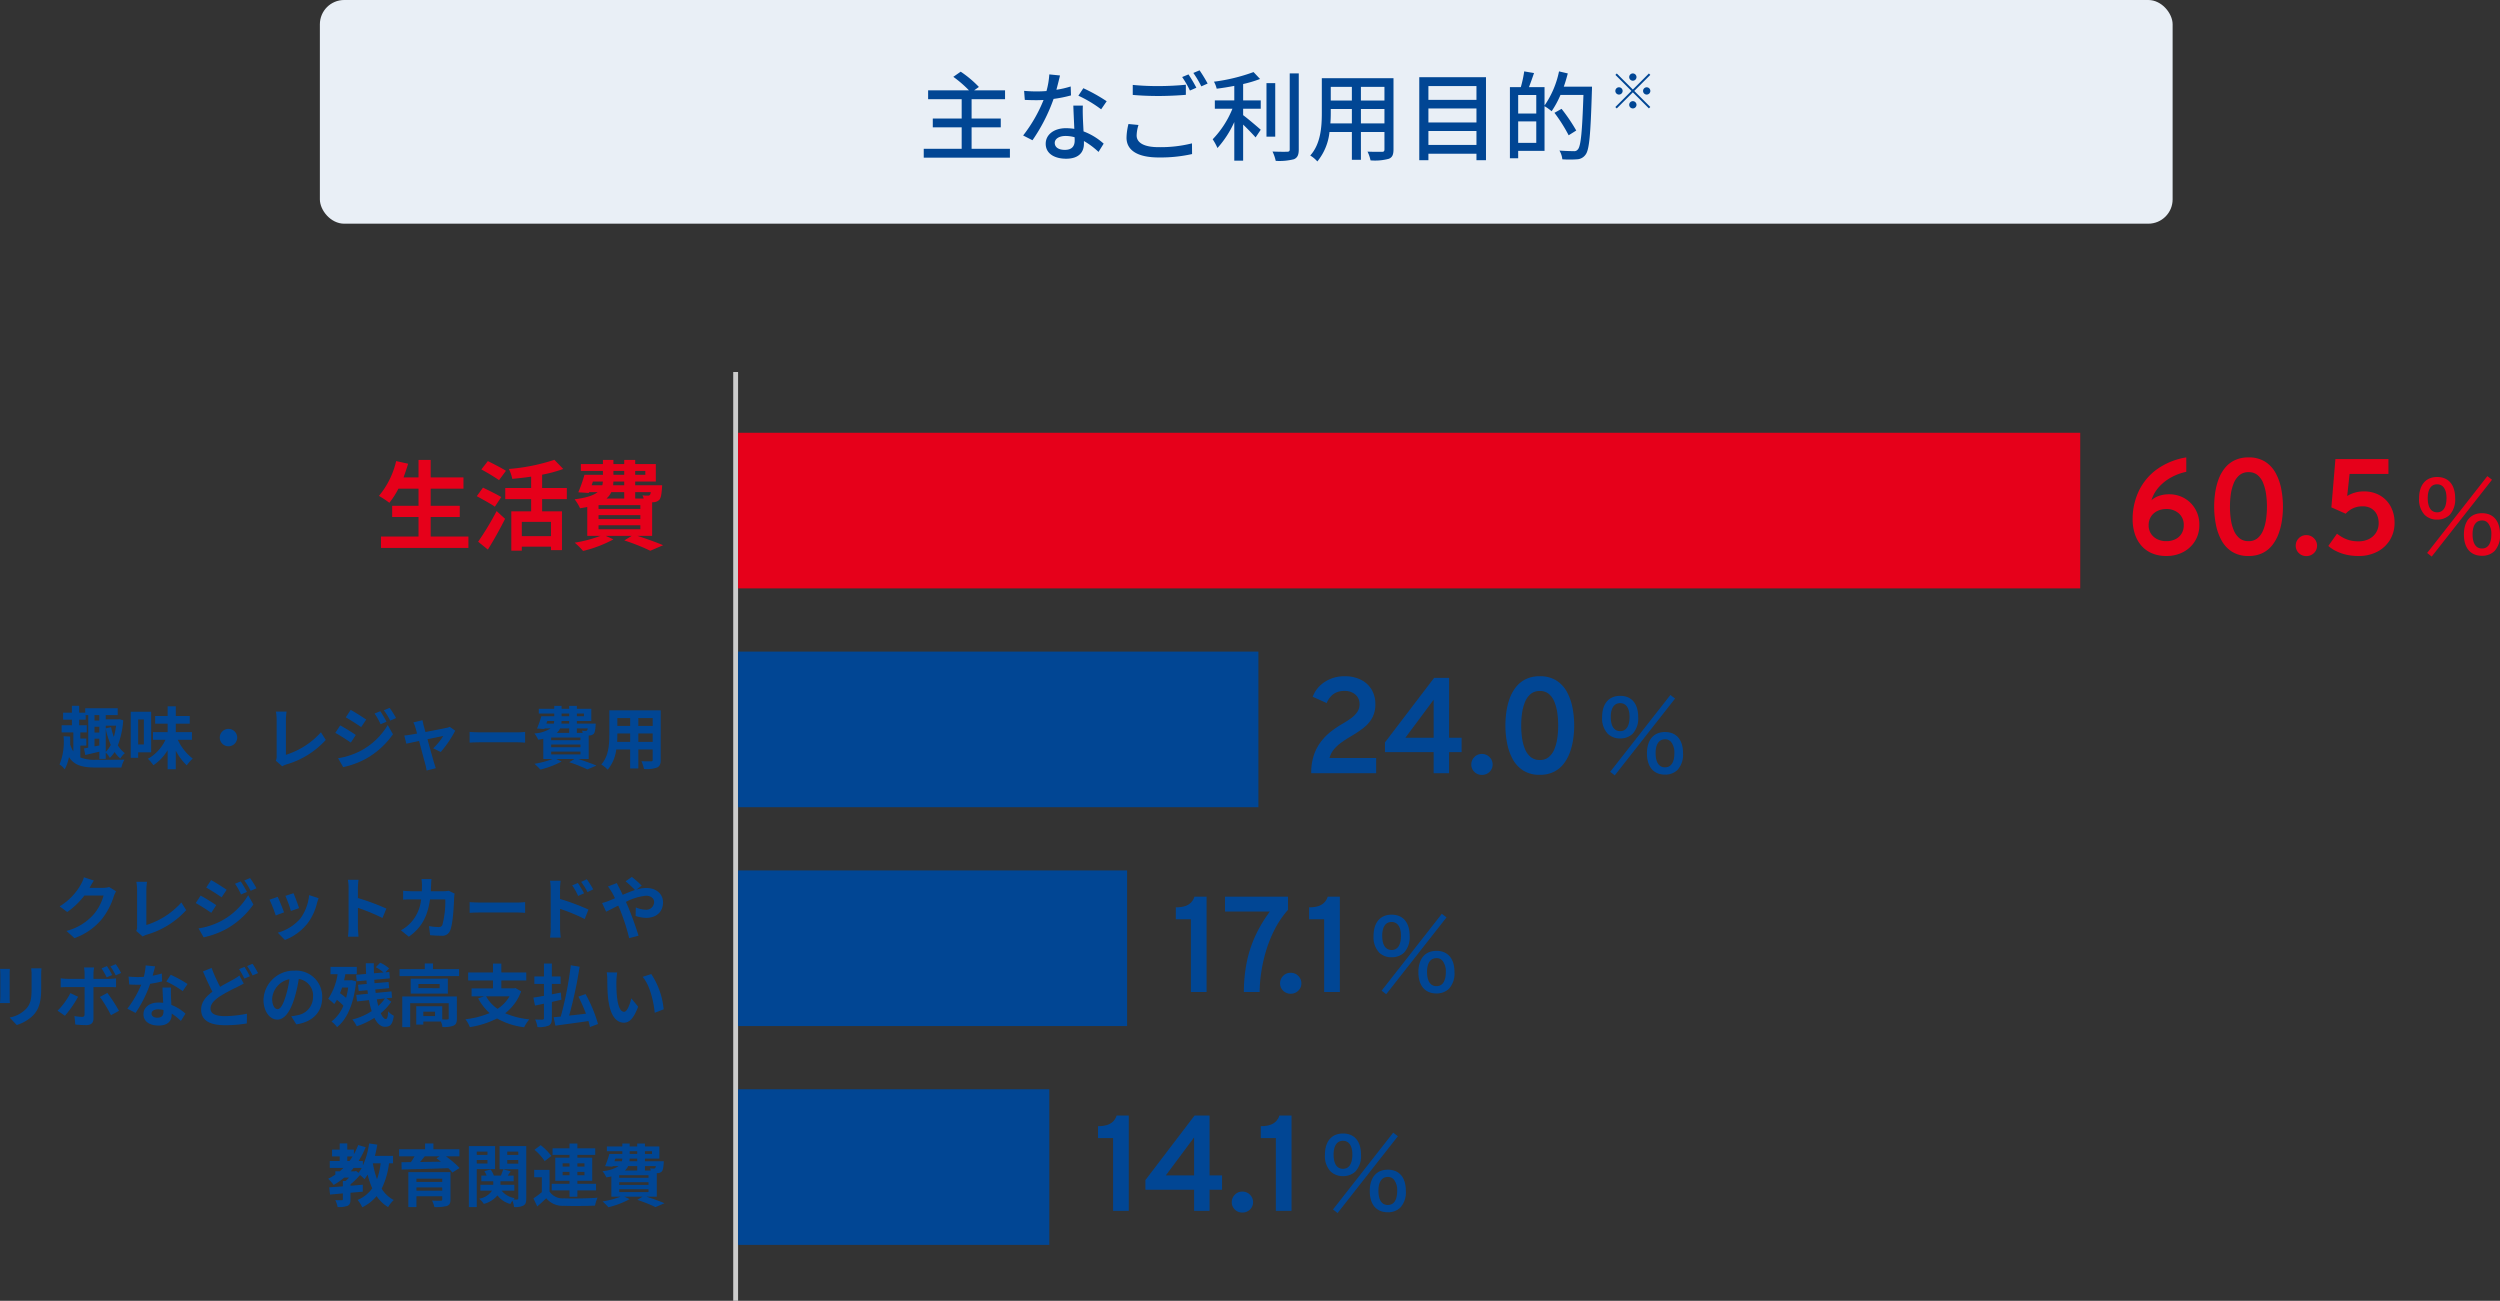 <svg xmlns="http://www.w3.org/2000/svg" width="514.099" height="267.5" viewBox="0 0 514.099 267.5">
  <rect x="0" y="0" width="514.099" height="267.5" fill="#333333" stroke="none"/>
  <g id="グループ_3470" data-name="グループ 3470" transform="translate(-994.222 -4990.5)">
    <g id="グループ_1614" data-name="グループ 1614" transform="translate(592 -23)">
      <rect id="長方形_513" data-name="長方形 513" width="381" height="46" rx="5" transform="translate(468 5013.5)" fill="#e9eff6"/>
      <path id="パス_2861" data-name="パス 2861" d="M-58.98-.9V-5.32h6v-1.8h-6V-11.1h6.88v-1.82h-6.36l.98-.7a22.283,22.283,0,0,0-3.74-3.14l-1.52,1.06a23.353,23.353,0,0,1,3.22,2.78h-8.4v1.82h6.9v3.98h-5.94v1.8h5.94V-.9h-7.8V.92H-51.1V-.9ZM-40.8-15.98-43-16.2a16.322,16.322,0,0,1-.58,3.42c-.7.06-1.4.08-2.06.08-.8,0-1.76-.04-2.54-.12l.14,1.86c.8.04,1.64.06,2.4.06.48,0,.96-.02,1.46-.04a30.035,30.035,0,0,1-4.2,7.3l1.92.98a35.783,35.783,0,0,0,4.34-8.5,26.846,26.846,0,0,0,3.58-.72l-.06-1.84a19.123,19.123,0,0,1-2.94.68C-41.24-14.16-40.96-15.28-40.8-15.98ZM-41.88-2.12c0-.82.9-1.42,2.22-1.42a6.963,6.963,0,0,1,1.86.26c.02.26.02.5.02.68,0,1.08-.5,1.92-2.02,1.92C-41.16-.68-41.88-1.26-41.88-2.12Zm5.78-7.66h-1.96c.04,1.32.14,3.2.2,4.78a11.466,11.466,0,0,0-1.7-.14c-2.48,0-4.18,1.32-4.18,3.2,0,2.08,1.88,3.08,4.2,3.08,2.64,0,3.66-1.38,3.66-3.08V-2.5a15.609,15.609,0,0,1,3,2.24l1.06-1.7a13.033,13.033,0,0,0-4.14-2.52c-.06-1.14-.12-2.3-.14-2.96C-36.12-8.24-36.14-8.94-36.1-9.78Zm3.76.76,1.14-1.66A35.4,35.4,0,0,0-36-13.36l-1.02,1.54A25.431,25.431,0,0,1-32.34-9.02Zm6.5-5.02v2.06c1.6.14,3.32.22,5.36.22,1.88,0,4.18-.12,5.56-.24v-2.08c-1.48.16-3.62.28-5.56.28A51.085,51.085,0,0,1-25.84-14.04Zm1.18,8.24L-26.72-6a12.251,12.251,0,0,0-.4,2.82C-27.12-.56-24.8.88-20.5.88a29.719,29.719,0,0,0,6.86-.7l-.02-2.2a26.543,26.543,0,0,1-6.9.78c-3.08,0-4.48-.98-4.48-2.4A7.678,7.678,0,0,1-24.66-5.8Zm10.28-10.4-1.3.54a20.371,20.371,0,0,1,1.6,2.78l1.32-.58A28.983,28.983,0,0,0-14.38-16.2Zm2.28-.84-1.28.54a20.92,20.92,0,0,1,1.64,2.76l1.3-.58A31.035,31.035,0,0,0-12.1-17.04Zm8.96,2.82A24.959,24.959,0,0,0,.34-15.26L-1-16.68A37.316,37.316,0,0,1-9.14-14.7a5.516,5.516,0,0,1,.56,1.44c1.16-.14,2.4-.34,3.62-.58v2.98h-4v1.72h3.62A19.687,19.687,0,0,1-9.4-2.86a12.038,12.038,0,0,1,.98,1.8A20.7,20.7,0,0,0-4.96-6.4V1.54h1.82V-5.88c.94.9,2,2,2.56,2.64L.48-4.82c-.54-.48-2.64-2.28-3.62-3V-9.14H.48v-1.72H-3.14Zm6.6-.18H1.66v11h1.8Zm2.98-2V-.78c0,.36-.14.48-.52.48-.4.02-1.66.02-3.02-.04a8.416,8.416,0,0,1,.66,1.92,12.159,12.159,0,0,0,3.76-.34c.7-.32.98-.86.98-2.02V-16.4ZM21.08-6.12V-9.08h4.84v2.96Zm-6.28,0c.06-.74.08-1.48.08-2.16v-.8h4.34v2.96Zm4.42-7.52v2.82H14.88v-2.82Zm6.7,2.82H21.08v-2.82h4.84Zm1.86-4.6H13.04V-8.3c0,2.82-.2,6.36-2.38,8.78A6.156,6.156,0,0,1,12.12,1.7a11.472,11.472,0,0,0,2.5-6.06h4.6V1.36h1.86V-4.36h4.84V-.78c0,.38-.14.5-.5.5-.38,0-1.7.02-2.98-.04a7.685,7.685,0,0,1,.62,1.8,10.948,10.948,0,0,0,3.74-.32c.72-.28.98-.84.98-1.92ZM34.96-1.7V-4.56h9.88V-1.7Zm9.88-7.5v2.88H34.96V-9.2Zm0-4.6v2.84H34.96V-13.8ZM33.08-15.62V1.44h1.88V.12h9.88V1.44H46.8V-15.62ZM53.42-2.12V-6.54h3.72v4.42Zm3.72-9.84v3.8H53.42v-3.8Zm5.66-1.72c.32-.88.58-1.8.82-2.72l-1.8-.42A19.1,19.1,0,0,1,58.84-9.8v-3.78h-3.2c.32-.84.7-1.9,1.04-2.9l-2.02-.34a23.447,23.447,0,0,1-.7,3.24H51.72V1.04h1.7V-.48h5.42V-9.66A9.812,9.812,0,0,1,60.3-8.62a20.115,20.115,0,0,0,1.82-3.36h4.72c-.26,7.54-.52,10.56-1.16,11.22a.9.9,0,0,1-.84.34c-.5,0-1.66-.02-2.94-.12a4.356,4.356,0,0,1,.6,1.8,21.483,21.483,0,0,0,3.02,0A2.231,2.231,0,0,0,67.26.32c.8-1,1.04-4.1,1.32-13.12.02-.24.02-.88.02-.88Zm2.56,9.02a35.908,35.908,0,0,0-3.02-4.46l-1.46.82A32.565,32.565,0,0,1,63.8-3.68Z" transform="translate(661 5045)" fill="#014694"/>
      <path id="パス_2862" data-name="パス 2862" d="M0-5.9a.755.755,0,0,0,.75-.75A.755.755,0,0,0,0-7.4a.755.755,0,0,0-.75.75A.755.755,0,0,0,0-5.9ZM0-4.09l-3.3-3.3-.29.29,3.3,3.3L-3.6-.49l.29.29L0-3.51,3.3-.21,3.59-.5.29-3.8l3.3-3.3L3.3-7.39Zm-2.1.29a.755.755,0,0,0-.75-.75.755.755,0,0,0-.75.75.755.755,0,0,0,.75.75A.755.755,0,0,0-2.1-3.8Zm4.2,0a.755.755,0,0,0,.75.75A.755.755,0,0,0,3.6-3.8a.755.755,0,0,0-.75-.75A.755.755,0,0,0,2.1-3.8ZM0-1.7a.755.755,0,0,0-.75.75A.755.755,0,0,0,0-.2.755.755,0,0,0,.75-.95.755.755,0,0,0,0-1.7Z" transform="translate(738 5036)" fill="#014694"/>
    </g>
    <g id="グループ_1624" data-name="グループ 1624" transform="translate(27 -0.004)">
      <path id="線_159" data-name="線 159" d="M.5,191h-1V0h1Z" transform="translate(1118.5 5067.004)" fill="#ccc"/>
      <path id="パス_2863" data-name="パス 2863" d="M-48.72-1.16V-5.18h5.98v-2.3h-5.98V-11h6.74v-2.32h-6.74v-3.6h-2.5v3.6H-54.3c.34-.92.66-1.86.94-2.82l-2.46-.54a17.207,17.207,0,0,1-3.54,7.16A18.913,18.913,0,0,1-57.22-8.1,16.484,16.484,0,0,0-55.36-11h4.14v3.52h-5.42v2.3h5.42v4.02h-7.72V1.18h17.98V-1.16Zm15.48-13.52c-.86-.56-2.6-1.44-3.72-2l-1.34,1.72a41.389,41.389,0,0,1,3.64,2.2Zm-.96,5.4c-.88-.54-2.66-1.4-3.76-1.94l-1.28,1.76c1.18.64,2.9,1.58,3.72,2.16Zm-2.76,10.8c1.22-1.94,2.48-4.22,3.54-6.32l-1.74-1.6a59.111,59.111,0,0,1-3.8,6.3Zm12.98-2.76h-6V-4.18h6Zm3.26-7.62v-2.28H-25.8v-2.74a27.29,27.29,0,0,0,4.34-1.18l-1.82-1.88a39.541,39.541,0,0,1-9.36,1.88,8.5,8.5,0,0,1,.7,2.04c1.24-.12,2.58-.26,3.88-.46v2.34h-5.32v2.28h5.32v2.52h-4.08V1.74h2.16V.92h6v.72h2.26V-6.34H-25.8V-8.86Zm6.52,5.38h8.6v.82h-8.6Zm5.28-6.82v1.32h-3.64a4.055,4.055,0,0,0,.98-1.32Zm-6.44-2.18h2.04a2.452,2.452,0,0,1-.12.78h-2.18Zm4.22-2.18h2.22v.8h-2.22Zm6.56,0v.8H-6.66v-.8ZM-8.92-11.7H-11.2l.06-.78h2.22Zm5.46,1.4a1.219,1.219,0,0,1-.18.58.459.459,0,0,1-.42.14,5.9,5.9,0,0,1-1.1-.06,4.179,4.179,0,0,1,.24.66H-6.66V-10.3ZM-5.6-6.84h-8.6v-.78h8.6Zm0,2.08h-8.6v-.8h8.6ZM-3.18-1.3V-8.2c.12,0,.22-.02.3-.02A1.782,1.782,0,0,0-1.72-8.7c.34-.36.46-1.08.56-2.38.02-.22.04-.62.04-.62H-6.66v-.78h4.24v-3.58H-6.66v-.86H-8.92v.86h-2.22v-.86H-13.3v.86h-4.54v1.4h4.54v.8h-3.8a30.223,30.223,0,0,1-1.26,3.6l2.16.14.06-.18h1.76c-.82.66-2.26,1.16-4.74,1.48A9.244,9.244,0,0,1-18-6.98c.54-.08,1.02-.16,1.48-.26V-1.3h2.72A27.153,27.153,0,0,1-19.1.1a15.368,15.368,0,0,1,1.72,1.7A25.561,25.561,0,0,0-11.14-.58l-1.58-.72h5.34L-8.9-.36A42.2,42.2,0,0,1-3.56,1.76L-.92.62C-2.18.08-4.28-.68-6.2-1.3Z" transform="translate(1104.506 5102)" fill="#e6001a"/>
      <path id="パス_2864" data-name="パス 2864" d="M-116.858-8.82h-.994V-9.954h.994Zm3.444,1.05a15.165,15.165,0,0,1-.462,2.324,13.869,13.869,0,0,1-.574-2.016l-1.092.252v-.56Zm-2.128.63a17.158,17.158,0,0,0,1.036,3.332,5.6,5.6,0,0,1-1.036,1.428Zm-2.31,3.64V-5.1h.994v1.4Zm.994-2.856h-.994v-1.2h.994Zm-3.906,2.688h1.232V-5.124h-1.232v-1.26h1.316v-1.47H-121V-9h1.33v-.952h.532v6.706c-.322.056-.616.112-.882.154l.28,1.358c.868-.21,1.862-.448,2.884-.686v1.47h1.316V-2.226a4.323,4.323,0,0,1,.84,1.078,6.112,6.112,0,0,0,.98-1.2,6.4,6.4,0,0,0,1.176,1.33,4.47,4.47,0,0,1,.938-1.106,5.511,5.511,0,0,1-1.442-1.6,18.1,18.1,0,0,0,1.106-5.152l-.826-.238-.252.042h-2.52v-.882h2.464v-1.4h-6.678v.91H-121v-1.414h-1.5v1.414h-1.806V-9h1.806v1.148h-2.114v1.47h2.408v3.92a5.894,5.894,0,0,1-.644-1.456c.014-.546,0-1.092-.014-1.61l-1.358-.07a12.263,12.263,0,0,1-.826,5.824,3.222,3.222,0,0,1,1.064.98,8.554,8.554,0,0,0,.882-2.52C-121.954.476-120.2.84-117.488.84h5.166a5.379,5.379,0,0,1,.63-1.624c-1.2.042-4.774.028-5.782.028a8.014,8.014,0,0,1-3.29-.476ZM-107.7-9.044v5.138h-1.176V-9.044Zm1.5,6.762V-10.64h-4.2v9.478h1.526v-1.12Zm8.386-2.576V-6.44h-3.318V-8.176h2.87V-9.758h-2.87v-1.988h-1.68v1.988h-2.562v1.582h2.562V-6.44h-3.01v1.582h2.562a8.744,8.744,0,0,1-3.612,3.906A7.73,7.73,0,0,1-105.742.364a9.577,9.577,0,0,0,2.926-3.094V1.19h1.68V-2.632A11.587,11.587,0,0,0-98.882.392,7.85,7.85,0,0,1-97.65-.994a10.4,10.4,0,0,1-3.066-3.864ZM-90.3-7.112A1.8,1.8,0,0,0-92.092-5.32,1.8,1.8,0,0,0-90.3-3.528,1.8,1.8,0,0,0-88.508-5.32,1.8,1.8,0,0,0-90.3-7.112ZM-80.57-.56-79.24.588A3.614,3.614,0,0,1-78.414.21a17.544,17.544,0,0,0,8.12-5.04l-.994-1.582a16.042,16.042,0,0,1-7.2,4.634v-7.28a10.24,10.24,0,0,1,.14-1.6h-2.2a8.945,8.945,0,0,1,.154,1.6V-1.47A1.828,1.828,0,0,1-80.57-.56Zm21.49-10.192-1.176.49a12.646,12.646,0,0,1,1.232,2.2l1.218-.518A23.807,23.807,0,0,0-59.08-10.752Zm1.918-.672-1.19.49a13.452,13.452,0,0,1,1.316,2.128l1.19-.532A18,18,0,0,0-57.162-11.424Zm-8.008.406-1.008,1.54c.924.518,2.38,1.456,3.164,2l1.036-1.54C-62.706-9.534-64.246-10.514-65.17-11.018Zm-2.59,9.94L-66.71.756A17.607,17.607,0,0,0-62.034-.966a16.888,16.888,0,0,0,5.558-5.04l-1.078-1.9A14.173,14.173,0,0,1-63-2.66,15.013,15.013,0,0,1-67.76-1.078Zm.434-6.748-1.008,1.54c.938.5,2.394,1.442,3.192,2l1.022-1.568C-64.834-6.356-66.374-7.322-67.326-7.826ZM-50.4-8.89l-1.876.448a4.9,4.9,0,0,1,.392.994c.1.308.224.756.364,1.3-.644.126-1.148.21-1.344.238-.462.084-.84.126-1.288.168l.434,1.68c.42-.1,1.442-.308,2.618-.56.5,1.9,1.078,4.088,1.288,4.844a8.024,8.024,0,0,1,.252,1.232l1.9-.476c-.112-.28-.294-.91-.378-1.148-.21-.728-.812-2.884-1.344-4.816,1.512-.308,2.912-.6,3.248-.658A12.428,12.428,0,0,1-48.2-3.122l1.54.77A22.036,22.036,0,0,0-43.68-6.734l-1.12-.8a2.669,2.669,0,0,1-.714.224c-.546.126-2.506.5-4.284.84-.154-.546-.28-1.022-.378-1.358C-50.26-8.19-50.344-8.568-50.4-8.89Zm9.688,2.408v2.2c.518-.042,1.456-.07,2.254-.07h7.518c.588,0,1.3.056,1.638.07v-2.2c-.364.028-.98.084-1.638.084h-7.518C-39.186-6.4-40.208-6.44-40.712-6.482ZM-23.94-2.436h6.02v.574h-6.02Zm3.7-4.774v.924h-2.548a2.838,2.838,0,0,0,.686-.924Zm-4.508-1.526h1.428a1.717,1.717,0,0,1-.084.546h-1.526Zm2.954-1.526h1.554v.56H-21.8Zm4.592,0v.56h-1.456v-.56ZM-20.244-8.19h-1.6l.042-.546h1.554Zm3.822.98a.854.854,0,0,1-.126.406.321.321,0,0,1-.294.1,4.131,4.131,0,0,1-.77-.042,2.925,2.925,0,0,1,.168.462h-1.218V-7.21Zm-1.5,2.422h-6.02v-.546h6.02Zm0,1.456h-6.02v-.56h6.02ZM-16.226-.91V-5.74c.084,0,.154-.014.21-.014A1.247,1.247,0,0,0-15.2-6.09c.238-.252.322-.756.392-1.666.014-.154.028-.434.028-.434h-3.878v-.546h2.968v-2.506h-2.968v-.6h-1.582v.6H-21.8v-.6H-23.31v.6h-3.178v.98h3.178v.56h-2.66a21.157,21.157,0,0,1-.882,2.52l1.512.1.042-.126h1.232a6.789,6.789,0,0,1-3.318,1.036A6.471,6.471,0,0,1-26.6-4.886c.378-.056.714-.112,1.036-.182V-.91h1.9a19.007,19.007,0,0,1-3.71.98,10.757,10.757,0,0,1,1.2,1.19A17.892,17.892,0,0,0-21.8-.406L-22.9-.91h3.738l-1.064.658a29.537,29.537,0,0,1,3.738,1.484l1.848-.8C-15.526.056-17-.476-18.34-.91ZM-6.02-4.438V-6.16h2.954v1.722Zm-4.354,0c.028-.518.042-1.022.042-1.47V-6.16H-7.7v1.722Zm2.674-4.9v1.624h-2.632V-9.338Zm4.634,1.624H-6.02V-9.338h2.954Zm1.652-3.206h-10.57v5c0,1.96-.126,4.452-1.652,6.132A6.15,6.15,0,0,1-12.32,1.288,8.017,8.017,0,0,0-10.556-2.87H-7.7V1.036h1.68V-2.87h2.954v2.1c0,.252-.1.336-.364.336S-4.606-.42-5.39-.462a6.294,6.294,0,0,1,.532,1.6A6.5,6.5,0,0,0-2.17.84c.56-.252.756-.7.756-1.6Z" transform="translate(1104.506 5147.5)" fill="#014694"/>
      <path id="パス_2866" data-name="パス 2866" d="M-59.01-7.77a14.927,14.927,0,0,1-.742,3.262,17.653,17.653,0,0,1-.854-3.262Zm-5.348,1.652h-.812c.21-.224.406-.462.6-.7H-62.9a7,7,0,0,1-.672,1.008l-.49-.392ZM-65.87-9.184h1.092c-.2.322-.406.63-.63.938h-.462Zm9.408,1.414V-9.31h-3.724c.2-.742.35-1.512.49-2.3l-1.68-.252a16.891,16.891,0,0,1-1.288,4.564v-.952h-.882a16.954,16.954,0,0,0,1.456-2.842l-1.54-.434a13.734,13.734,0,0,1-.882,1.89v-.952H-65.87v-1.274h-1.554v1.274h-1.582v1.4h1.582v.938h-2.044v1.428h2.814c-.252.238-.5.476-.77.7h-.9v.672a12.6,12.6,0,0,1-1.47.854,10.283,10.283,0,0,1,1.12,1.274A14.345,14.345,0,0,0-66.5-4.83h.994c-.238.252-.49.49-.728.7h-.546v1.092c-1.05.084-2.016.154-2.8.21l.168,1.484c.77-.07,1.666-.154,2.632-.238v1.19c0,.154-.056.2-.238.21s-.784,0-1.316-.014a5.612,5.612,0,0,1,.476,1.414A5.153,5.153,0,0,0-65.842.98c.5-.238.63-.616.63-1.33V-1.722c.84-.07,1.694-.14,2.534-.224V-3.374c-.84.07-1.694.154-2.534.21v-.28a14.937,14.937,0,0,0,1.96-1.918,8.351,8.351,0,0,1,.924.854,10.521,10.521,0,0,0,.644-.966,15.734,15.734,0,0,0,.952,2.842,7.11,7.11,0,0,1-3.01,2.394,7,7,0,0,1,.952,1.512,9.093,9.093,0,0,0,2.954-2.3A7.427,7.427,0,0,0-57.47,1.232,6.508,6.508,0,0,1-56.322-.224,6.409,6.409,0,0,1-58.8-2.562,16.117,16.117,0,0,0-57.288-7.77Zm4.816,5.628v-.672h5.306v.672ZM-46.34-4.62v.672h-5.306V-4.62Zm1.694-1.344h-8.666V1.218h1.666V-.994h5.306V-.35c0,.2-.07.266-.322.266-.21.014-1.106.014-1.778-.028a6.608,6.608,0,0,1,.49,1.33,8.741,8.741,0,0,0,2.534-.21c.574-.21.77-.56.77-1.344Zm-2.212-3.248-.672.406c.294.21.6.448.91.7-1.47.028-2.926.042-4.284.07.322-.378.658-.784.966-1.176Zm4.046,0v-1.456H-48.16v-1.19h-1.708v1.19h-5.348v1.456h3.178c-.224.392-.476.812-.742,1.19l-1.946.028.042,1.5c2.45-.056,6.1-.154,9.59-.28a9.331,9.331,0,0,1,.84.9l1.47-.938a18.614,18.614,0,0,0-2.8-2.394Zm5.768-.966v.686h-2.2v-.686Zm-2.2,2.45v-.728h2.2v.728Zm3.766,1.134v-4.732h-5.39V1.218h1.624V-6.594ZM-32.97-7.7v-.756H-30.7V-7.7Zm2.268-2.478v.686H-32.97v-.686Zm1.638-1.148h-5.488v4.774h3.85V-.56c0,.168-.056.238-.224.238a7.028,7.028,0,0,1-.784,0,2.788,2.788,0,0,1,.266-.294,4.208,4.208,0,0,1-2.674-1.526h2.6V-3.36H-34.37v-.728h2.716V-5.25h-1.218l.6-.882L-33.8-6.524c-.112.35-.308.854-.476,1.274h-1.456A4.585,4.585,0,0,0-36.4-6.51l-1.274.35a5.557,5.557,0,0,1,.462.91H-38.3v1.162h2.45v.728H-38.5v1.218h2.394A3.924,3.924,0,0,1-38.752-.5,5.3,5.3,0,0,1-37.786.574a5.439,5.439,0,0,0,2.8-1.75A4.8,4.8,0,0,0-32.34.588a5.9,5.9,0,0,1,.434-.672,5.769,5.769,0,0,1,.336,1.3A3.865,3.865,0,0,0-29.638.91c.448-.266.574-.686.574-1.456Zm7.476,6.006v-.7h1.414v.7Zm0-2.45h1.414V-7.1h-1.414Zm4.494,0V-7.1H-18.55V-7.77Zm0,2.45H-18.55v-.7h1.456ZM-20.174-.9h1.624V-2.2h3.836V-3.556H-18.55v-.616H-15.5v-4.76H-18.55v-.574h3.668V-10.85H-18.55v-.994h-1.624v.994H-23.66v1.344h3.486v.574H-23.1v4.76h2.926v.616h-3.654V-2.2h3.654ZM-23.9-9.282a12.166,12.166,0,0,0-2.2-2.226l-1.274.952a10.909,10.909,0,0,1,2.1,2.324Zm-.378,2.856h-3.15V-4.9h1.568v3.052A16.778,16.778,0,0,1-27.594-.56l.784,1.652c.714-.6,1.288-1.134,1.848-1.68A4.361,4.361,0,0,0-21.336.966c1.708.07,4.676.042,6.412-.042A7.591,7.591,0,0,1-14.406-.7c-1.932.154-5.236.2-6.916.126A3.22,3.22,0,0,1-24.276-1.96ZM-9.94-2.436h6.02v.574H-9.94Zm3.7-4.774v.924H-8.792a2.838,2.838,0,0,0,.686-.924Zm-4.508-1.526h1.428a1.717,1.717,0,0,1-.084.546h-1.526ZM-7.8-10.262h1.554v.56H-7.8Zm4.592,0v.56H-4.662v-.56ZM-6.244-8.19h-1.6l.042-.546h1.554Zm3.822.98a.854.854,0,0,1-.126.406.321.321,0,0,1-.294.1,4.131,4.131,0,0,1-.77-.042,2.925,2.925,0,0,1,.168.462H-4.662V-7.21Zm-1.5,2.422H-9.94v-.546h6.02Zm0,1.456H-9.94v-.56h6.02ZM-2.226-.91V-5.74c.084,0,.154-.014.21-.014A1.247,1.247,0,0,0-1.2-6.09c.238-.252.322-.756.392-1.666.014-.154.028-.434.028-.434H-4.662v-.546h2.968v-2.506H-4.662v-.6H-6.244v.6H-7.8v-.6H-9.31v.6h-3.178v.98H-9.31v.56h-2.66a21.156,21.156,0,0,1-.882,2.52l1.512.1.042-.126h1.232a6.789,6.789,0,0,1-3.318,1.036A6.471,6.471,0,0,1-12.6-4.886c.378-.056.714-.112,1.036-.182V-.91h1.9a19.007,19.007,0,0,1-3.71.98,10.757,10.757,0,0,1,1.2,1.19A17.892,17.892,0,0,0-7.8-.406L-8.9-.91h3.738L-6.23-.252A29.537,29.537,0,0,1-2.492,1.232l1.848-.8C-1.526.056-3-.476-4.34-.91Z" transform="translate(1104.506 5237.5)" fill="#014694"/>
      <path id="パス_2865" data-name="パス 2865" d="M-117.978-10.92l-2.044-.672a6.736,6.736,0,0,1-.63,1.47,12.327,12.327,0,0,1-4.368,4.508l1.568,1.162a15.958,15.958,0,0,0,3.528-3.388h3.934a9.952,9.952,0,0,1-1.988,3.822A11.157,11.157,0,0,1-123.62-.56l1.652,1.484a13.072,13.072,0,0,0,5.656-3.948A14.607,14.607,0,0,0-113.876-7.7a5.605,5.605,0,0,1,.462-1.008l-1.428-.882a4.489,4.489,0,0,1-1.218.168h-2.814c.014-.028.028-.042.042-.07C-118.664-9.8-118.3-10.43-117.978-10.92ZM-109.27-.56l1.33,1.148a3.614,3.614,0,0,1,.826-.378,17.544,17.544,0,0,0,8.12-5.04l-.994-1.582a16.042,16.042,0,0,1-7.2,4.634v-7.28a10.24,10.24,0,0,1,.14-1.6h-2.2a8.945,8.945,0,0,1,.154,1.6V-1.47A1.828,1.828,0,0,1-109.27-.56Zm21.49-10.192-1.176.49a12.646,12.646,0,0,1,1.232,2.2l1.218-.518A23.809,23.809,0,0,0-87.78-10.752Zm1.918-.672-1.19.49a13.452,13.452,0,0,1,1.316,2.128l1.19-.532A18,18,0,0,0-85.862-11.424Zm-8.008.406-1.008,1.54c.924.518,2.38,1.456,3.164,2l1.036-1.54C-91.406-9.534-92.946-10.514-93.87-11.018Zm-2.59,9.94L-95.41.756A17.607,17.607,0,0,0-90.734-.966a16.888,16.888,0,0,0,5.558-5.04l-1.078-1.9A14.173,14.173,0,0,1-91.7-2.66,15.013,15.013,0,0,1-96.46-1.078Zm.434-6.748-1.008,1.54c.938.5,2.394,1.442,3.192,2l1.022-1.568C-93.534-6.356-95.074-7.322-96.026-7.826Zm19.1-.49L-78.6-7.77a23.319,23.319,0,0,1,1.134,3.108l1.68-.588C-75.978-5.894-76.664-7.714-76.93-8.316Zm5.166,1.022-1.96-.63a9.575,9.575,0,0,1-1.792,4.8A9.42,9.42,0,0,1-80.164-.2l1.47,1.5A10.933,10.933,0,0,0-74-2.17a11.289,11.289,0,0,0,1.9-4.1C-72.016-6.552-71.932-6.846-71.764-7.294Zm-8.414-.28-1.68.6a28.278,28.278,0,0,1,1.274,3.234l1.708-.644C-79.156-5.166-79.828-6.86-80.178-7.574ZM-65.6-1.344a15.377,15.377,0,0,1-.14,1.96h2.184c-.056-.574-.126-1.554-.126-1.96V-5.306A40.437,40.437,0,0,1-58.632-3.22l.8-1.932a45.725,45.725,0,0,0-5.852-2.17V-9.394a15.221,15.221,0,0,1,.126-1.68h-2.184a9.718,9.718,0,0,1,.14,1.68Zm17.052-9.884H-50.61a10.361,10.361,0,0,1,.1,1.288c0,.42-.014.826-.028,1.218h-2c-.532,0-1.26-.042-1.848-.1v1.834c.6-.056,1.372-.056,1.848-.056h1.848A8.233,8.233,0,0,1-53-2.058,8.342,8.342,0,0,1-54.838-.686L-53.214.63c2.506-1.778,3.836-3.976,4.354-7.672h3.15A19.16,19.16,0,0,1-46.3-1.848a.745.745,0,0,1-.8.49,11.588,11.588,0,0,1-1.96-.2l.224,1.876c.672.056,1.512.112,2.31.112A1.724,1.724,0,0,0-44.716-.644c.6-1.428.77-5.334.826-6.846a5.724,5.724,0,0,1,.1-.742L-45.01-8.82a6.507,6.507,0,0,1-1.05.1h-2.632c.028-.406.042-.826.056-1.26C-48.622-10.318-48.594-10.906-48.552-11.228Zm7.84,4.746v2.2c.518-.042,1.456-.07,2.254-.07h7.518c.588,0,1.3.056,1.638.07v-2.2c-.364.028-.98.084-1.638.084h-7.518C-39.186-6.4-40.208-6.44-40.712-6.482Zm22.26-3.934-1.176.49A11.994,11.994,0,0,1-18.4-7.756l1.218-.546C-17.5-8.932-18.06-9.828-18.452-10.416Zm1.834-.77-1.162.546a13.108,13.108,0,0,1,1.3,2.1l1.176-.574A18.541,18.541,0,0,0-16.618-11.186Zm-7.42,10.052a15.16,15.16,0,0,1-.14,1.946h2.2c-.07-.574-.14-1.554-.14-1.946V-5.1A37.505,37.505,0,0,1-17.052-3.01l.784-1.946A48.705,48.705,0,0,0-22.12-7.14V-9.184a15.225,15.225,0,0,1,.126-1.694h-2.184a9.879,9.879,0,0,1,.14,1.694ZM-13.468-6.3l.826,1.778c.6-.266,1.484-.742,2.492-1.246.126.28.252.574.378.868A43.389,43.389,0,0,1-7.9.924l1.918-.5c-.462-1.568-1.54-4.564-2.2-6.09-.126-.28-.252-.574-.392-.868A11.481,11.481,0,0,1-4.452-7.8c1.05,0,1.68.574,1.68,1.288a1.608,1.608,0,0,1-1.82,1.582A5.289,5.289,0,0,1-6.538-5.4L-6.58-3.64a6.889,6.889,0,0,0,2.156.392c2.142,0,3.486-1.246,3.486-3.206,0-1.624-1.3-2.94-3.472-2.94a7.144,7.144,0,0,0-2.016.336L-5.32-9.87a21.645,21.645,0,0,0-2.03-1.792l-1.288.9A22.9,22.9,0,0,1-6.706-8.974c-.812.266-1.666.616-2.52.994-.224-.476-.448-.924-.658-1.33-.154-.266-.434-.84-.56-1.092l-1.82.7a11.835,11.835,0,0,1,.826,1.232c.21.364.42.77.616,1.19-.42.182-.854.364-1.26.532A11.661,11.661,0,0,1-13.468-6.3ZM-128.758,7.136h-2.114a9.876,9.876,0,0,1,.084,1.4V11.2c0,2.184-.182,3.234-1.148,4.284a6.334,6.334,0,0,1-3.36,1.764l1.456,1.54a8.243,8.243,0,0,0,3.4-2.016c1.036-1.148,1.624-2.45,1.624-5.46V8.536C-128.814,7.976-128.786,7.528-128.758,7.136Zm-6.5.112h-2.016a9.939,9.939,0,0,1,.056,1.078v4.718c0,.42-.056.966-.07,1.232h2.03c-.028-.322-.042-.868-.042-1.218V8.326C-135.3,7.878-135.282,7.57-135.254,7.248Zm14.028,5.726-1.582-.742a14.589,14.589,0,0,1-2.632,3.612l1.512,1.036A21.973,21.973,0,0,0-121.226,12.974Zm6.02-.784-1.526.826a26.581,26.581,0,0,1,2.268,3.752l1.652-.9A32.543,32.543,0,0,0-115.206,12.19Zm-.084-5.516-1.106.462a15.222,15.222,0,0,1,1.05,1.848l1.134-.476A20.841,20.841,0,0,0-115.29,6.674Zm1.82-.392-1.106.448a13.629,13.629,0,0,1,1.092,1.848l1.106-.49A15.909,15.909,0,0,0-113.47,6.282Zm-4.466.672h-2.072a7.252,7.252,0,0,1,.126,1.218v1.12h-3.556A10.659,10.659,0,0,1-124.8,9.18v1.862c.392-.042.938-.056,1.358-.056h3.556V11c0,.658,0,5.1-.014,5.614-.014.364-.154.5-.518.5a9.683,9.683,0,0,1-1.554-.168l.168,1.736a20.215,20.215,0,0,0,2.282.126c.994,0,1.456-.5,1.456-1.316v-6.51h3.276c.378,0,.924.014,1.372.042V9.194a11.331,11.331,0,0,1-1.386.1h-3.262V8.172A11.351,11.351,0,0,1-117.936,6.954Zm12.544-.224-1.932-.2a11.773,11.773,0,0,1-.378,2.338c-.434.042-.854.056-1.274.056a17.686,17.686,0,0,1-1.862-.1l.126,1.624c.6.042,1.176.056,1.75.056.238,0,.476,0,.728-.014a22.057,22.057,0,0,1-2.856,4.942l1.694.868a25.8,25.8,0,0,0,3-5.992,24.288,24.288,0,0,0,2.45-.49l-.056-1.624a17.163,17.163,0,0,1-1.89.448C-105.686,7.892-105.5,7.178-105.392,6.73Zm-.728,9.688c0-.49.518-.854,1.33-.854a5.029,5.029,0,0,1,1.134.14v.28c0,.77-.294,1.3-1.26,1.3C-105.686,17.286-106.12,16.936-106.12,16.418Zm4-5.334h-1.75c.028.854.1,2.1.154,3.136-.322-.028-.63-.056-.966-.056-1.946,0-3.094,1.05-3.094,2.422,0,1.54,1.372,2.31,3.108,2.31,1.988,0,2.7-1.008,2.7-2.31v-.14a11.869,11.869,0,0,1,1.89,1.5l.938-1.5a9.155,9.155,0,0,0-2.9-1.792c-.028-.7-.07-1.372-.084-1.778C-102.13,12.26-102.158,11.672-102.116,11.084Zm2.408.742.994-1.47a24.116,24.116,0,0,0-3.458-1.9l-.9,1.386A20.206,20.206,0,0,1-99.708,11.826Zm5.936-4.774-1.764.714c.63,1.47,1.3,2.982,1.946,4.172-1.344.994-2.324,2.142-2.324,3.682,0,2.422,2.114,3.206,4.9,3.206a25.825,25.825,0,0,0,4.494-.364l.028-2a23.6,23.6,0,0,1-4.564.5c-1.946,0-2.926-.532-2.926-1.54,0-.98.784-1.778,1.946-2.548A33.846,33.846,0,0,1-88.564,11c.5-.252.952-.49,1.4-.742l-.882-1.652a10.524,10.524,0,0,1-1.3.84c-.658.378-1.652.882-2.674,1.484A31.074,31.074,0,0,1-93.772,7.052Zm6.762-.21-1.106.448a16.755,16.755,0,0,1,1.092,1.946l1.134-.476A20.672,20.672,0,0,0-87.01,6.842Zm1.666-.644-1.106.462a16.517,16.517,0,0,1,1.12,1.932l1.12-.476A22.046,22.046,0,0,0-85.344,6.2Zm14.322,6.874a5.331,5.331,0,0,0-5.656-5.46A6.22,6.22,0,0,0-83.1,13.6c0,2.366,1.288,4.074,2.842,4.074,1.526,0,2.73-1.736,3.57-4.564a28.313,28.313,0,0,0,.84-3.794,3.461,3.461,0,0,1,2.94,3.7A3.8,3.8,0,0,1-76.1,16.768a10.768,10.768,0,0,1-1.3.224l1.05,1.666C-72.828,18.112-71.022,16.026-71.022,13.072Zm-10.29.35a4.407,4.407,0,0,1,3.556-4.06A21.015,21.015,0,0,1-78.5,12.75c-.574,1.89-1.12,2.772-1.708,2.772C-80.752,15.522-81.312,14.836-81.312,13.422Zm15.638-2.338a17.834,17.834,0,0,1-.434,2.128,14.07,14.07,0,0,0-1.246-.966c.154-.364.294-.756.42-1.162Zm.686-1.526-.266.042h-1.274c.1-.406.2-.84.266-1.26h2.352V6.828h-5.4V8.34h1.456a12.355,12.355,0,0,1-1.932,5.054,13.809,13.809,0,0,1,1.246,1.078A6.556,6.556,0,0,0-68,13.6a11.269,11.269,0,0,1,1.33,1.218,7.686,7.686,0,0,1-2.45,3.248,5.576,5.576,0,0,1,1.148,1.148c2.058-1.61,3.444-4.8,3.934-9.394Zm6.86,3.766a7.717,7.717,0,0,1-1.358,1.54c-.112-.42-.21-.868-.308-1.358Zm.308-.028,1.162-.126-.112-1.3-3.248.322c-.028-.224-.056-.476-.1-.714l2.87-.266-.126-1.274-2.884.252c-.014-.238-.042-.476-.056-.714l3.206-.28-.112-1.316-.8.07.756-.8a7.017,7.017,0,0,0-1.834-1.176L-60,6.9a8.725,8.725,0,0,1,1.582,1.078l-1.96.168c-.028-.686-.042-1.372-.028-2.058h-1.652c0,.728.028,1.456.056,2.2l-2.044.168.112,1.344,2.016-.182c.014.252.028.49.056.728l-1.792.154.126,1.3,1.806-.168c.028.238.056.49.1.728l-2.394.238.14,1.344,2.464-.266a17.674,17.674,0,0,0,.56,2.254,12.746,12.746,0,0,1-3.976,1.722,6.3,6.3,0,0,1,.9,1.386,15.343,15.343,0,0,0,3.626-1.722c.56,1.134,1.288,1.834,2.184,1.834,1.12,0,1.554-.49,1.82-2.268a3.824,3.824,0,0,1-1.162-.91c-.07,1.19-.21,1.582-.476,1.582-.364,0-.728-.448-1.05-1.2A10.62,10.62,0,0,0-56.826,14Zm10.01,3.654h-2.422v-.91h2.422Zm4.48-4.032H-54.558v6.3h1.624V14.3h7.924v3.122c0,.168-.056.21-.266.224-.154.014-.588.014-1.064,0V14.934h-5.348V18.7h1.456v-.63h3.612a4.722,4.722,0,0,1,.322,1.12,5.588,5.588,0,0,0,2.268-.266c.546-.252.7-.7.7-1.47Zm-3.542-1.708H-51.24v-.854h4.368Zm-5.95-1.96v3.08h7.644V9.25ZM-48.244,7.3V6.128h-1.694V7.3h-5.18V8.718h12.236V7.3Zm15.736,5.586a7.481,7.481,0,0,1-2.464,2.576,7.5,7.5,0,0,1-2.352-2.576Zm1.232-1.694-.294.056h-2.618V9.628h5.124V7.976h-5.124V6.156H-35.91v1.82h-5.1V9.628h5.1v1.624h-4.4V12.89h2.59l-1.232.42A10.82,10.82,0,0,0-36.6,16.334a18.452,18.452,0,0,1-4.97,1.274,6.343,6.343,0,0,1,.91,1.61A18.673,18.673,0,0,0-35.07,17.44,14.924,14.924,0,0,0-29.5,19.246a8.552,8.552,0,0,1,1.064-1.624,16.228,16.228,0,0,1-4.97-1.26,9.9,9.9,0,0,0,3.29-4.508Zm9.436,2.394-.112-1.47c-.616.126-1.232.238-1.848.364V10.342h1.792V8.8H-23.8V6.142h-1.624V8.8H-27.4v1.54h1.974v2.45c-.826.14-1.568.28-2.184.364l.35,1.638c.56-.112,1.176-.252,1.834-.392V17.37c0,.224-.084.294-.294.308s-.882,0-1.512-.028a6.269,6.269,0,0,1,.476,1.568,5.386,5.386,0,0,0,2.3-.308c.49-.266.658-.672.658-1.526V14.038Zm7.532,5a29.223,29.223,0,0,0-2.562-6.16l-1.47.518a36.493,36.493,0,0,1,1.554,3.514c-1.176.14-2.352.28-3.458.392A88.265,88.265,0,0,0-18.088,6.8l-1.82-.294a72.484,72.484,0,0,1-2.058,10.542c-.546.056-1.036.1-1.47.14l.364,1.736c1.848-.266,4.382-.588,6.8-.952.126.448.238.868.308,1.232Zm3.948-10.6-2.156-.028A8.51,8.51,0,0,1-12.4,9.39c0,.854.014,2.492.154,3.78.392,3.752,1.722,5.138,3.262,5.138,1.12,0,2-.854,2.926-3.29l-1.4-1.708c-.266,1.12-.826,2.758-1.484,2.758-.882,0-1.3-1.386-1.5-3.4-.084-1.008-.1-2.058-.084-2.968A11.327,11.327,0,0,1-10.36,7.99Zm7,.322-1.778.574c1.526,1.736,2.268,5.138,2.492,7.392l1.834-.714A15.556,15.556,0,0,0-3.36,8.312Z" transform="translate(1104.506 5182.5)" fill="#014694"/>
      <rect id="長方形_514" data-name="長方形 514" width="276" height="32" transform="translate(1119 5079.5)" fill="#e6001a"/>
      <rect id="長方形_515" data-name="長方形 515" width="107" height="32" transform="translate(1119 5124.5)" fill="#014694"/>
      <rect id="長方形_516" data-name="長方形 516" width="80" height="32" transform="translate(1119 5169.5)" fill="#014694"/>
      <rect id="長方形_517" data-name="長方形 517" width="64" height="32" transform="translate(1119 5214.5)" fill="#014694"/>
      <path id="パス_2867" data-name="パス 2867" d="M-4.6-6.92a3.619,3.619,0,0,0,2.56-.96A4.664,4.664,0,0,0-.9-11.32c0-2.76-1.36-4.36-3.7-4.36s-3.72,1.62-3.72,4.38A4.614,4.614,0,0,0-7.18-7.9,3.563,3.563,0,0,0-4.6-6.92Zm-.02-7.26c1.24,0,1.94,1.04,1.94,2.82,0,1.9-.68,2.94-1.92,2.94-1.26,0-1.94-1.04-1.94-2.92C-6.54-13.16-5.84-14.18-4.62-14.18ZM4.62.52A3.619,3.619,0,0,0,7.18-.44,4.664,4.664,0,0,0,8.32-3.88c0-2.76-1.36-4.36-3.7-4.36S.9-6.62.9-3.86C.9-1.08,2.26.52,4.62.52ZM4.6-6.74a1.511,1.511,0,0,1,1.32.62A3.5,3.5,0,0,1,6.54-3.9C6.54-2,5.86-.98,4.62-.98c-1.26,0-1.94-1.04-1.94-2.94C2.68-5.72,3.38-6.74,4.6-6.74ZM-6.66-.06l.94.74,12.4-15.8-.96-.74Z" transform="translate(1473 5104.277)" fill="#e6001a"/>
      <path id="パス_2868" data-name="パス 2868" d="M8.714.336A7.413,7.413,0,0,1,5.706-.235a5.945,5.945,0,0,1-2.174-1.6A6.947,6.947,0,0,1,2.216-4.243,9.737,9.737,0,0,1,1.775-7.23,13.4,13.4,0,0,1,3-12.926,11.77,11.77,0,0,1,6.674-17.42a14.23,14.23,0,0,1,6.133-2.516v2.963a11.175,11.175,0,0,0-3.015,1.1,9.567,9.567,0,0,0-2.561,1.981,7.18,7.18,0,0,0-1.586,2.769,4.353,4.353,0,0,1,1.506-.886,6.119,6.119,0,0,1,2.117-.34,6.183,6.183,0,0,1,3.192.827,6.052,6.052,0,0,1,2.222,2.247,6.316,6.316,0,0,1,.813,3.2,6.257,6.257,0,0,1-.882,3.325A6.2,6.2,0,0,1,12.2-.484,7.268,7.268,0,0,1,8.714.336ZM8.7-2.711a4.13,4.13,0,0,0,1.863-.4,3.061,3.061,0,0,0,1.27-1.141,3.228,3.228,0,0,0,.456-1.736,3.107,3.107,0,0,0-1-2.421A3.709,3.709,0,0,0,8.7-9.318,4.087,4.087,0,0,0,6.824-8.9,3.173,3.173,0,0,0,5.536-7.736a3.23,3.23,0,0,0-.468,1.744,3.127,3.127,0,0,0,.476,1.736,3.188,3.188,0,0,0,1.3,1.141A4.142,4.142,0,0,0,8.7-2.711ZM25.615.336a6.161,6.161,0,0,1-3.42-.888,6.4,6.4,0,0,1-2.169-2.367,11.253,11.253,0,0,1-1.142-3.276A19.255,19.255,0,0,1,18.542-9.8a20.106,20.106,0,0,1,.2-2.818,13.69,13.69,0,0,1,.676-2.744A8.315,8.315,0,0,1,20.706-17.7a5.858,5.858,0,0,1,2.023-1.632,6.418,6.418,0,0,1,2.886-.6,6.183,6.183,0,0,1,3.42.883A6.376,6.376,0,0,1,31.2-16.694a11.2,11.2,0,0,1,1.142,3.27A19.331,19.331,0,0,1,32.687-9.8a19.6,19.6,0,0,1-.207,2.81,13.588,13.588,0,0,1-.687,2.741A8.537,8.537,0,0,1,30.5-1.9,5.849,5.849,0,0,1,28.485-.266,6.352,6.352,0,0,1,25.615.336Zm0-3.047a2.787,2.787,0,0,0,1.87-.626A4.182,4.182,0,0,0,28.638-5a9.5,9.5,0,0,0,.587-2.286A18.744,18.744,0,0,0,29.395-9.8a18.336,18.336,0,0,0-.179-2.583,9.631,9.631,0,0,0-.6-2.288A4.046,4.046,0,0,0,27.467-16.3a2.811,2.811,0,0,0-1.852-.6,2.833,2.833,0,0,0-1.887.626,4.185,4.185,0,0,0-1.168,1.665,9.529,9.529,0,0,0-.6,2.295A18.393,18.393,0,0,0,21.79-9.8a18.377,18.377,0,0,0,.179,2.579,9.15,9.15,0,0,0,.609,2.283,4.1,4.1,0,0,0,1.173,1.623A2.857,2.857,0,0,0,25.615-2.711ZM37.492.353a2.112,2.112,0,0,1-1.551-.624,2.058,2.058,0,0,1-.627-1.515,2.113,2.113,0,0,1,.627-1.521,2.074,2.074,0,0,1,1.551-.647,2.116,2.116,0,0,1,1.569.647A2.1,2.1,0,0,1,39.7-1.786a2.042,2.042,0,0,1-.637,1.515A2.155,2.155,0,0,1,37.492.353ZM48.233.336a10.87,10.87,0,0,1-2.72-.312,9.234,9.234,0,0,1-2.082-.787,7.1,7.1,0,0,1-1.414-.967L43.8-4.245a9.23,9.23,0,0,0,1.155.764,6.462,6.462,0,0,0,1.429.58,6.8,6.8,0,0,0,1.834.224,4.689,4.689,0,0,0,2.156-.476,3.628,3.628,0,0,0,1.464-1.322,3.617,3.617,0,0,0,.529-1.96,3.918,3.918,0,0,0-.391-1.788,2.917,2.917,0,0,0-1.12-1.212,3.322,3.322,0,0,0-1.743-.438,4.56,4.56,0,0,0-2.089.435A4.866,4.866,0,0,0,45.59-8.355L42.644-9.666l.834-9.934h10.9v3.063H46.39L45.9-12a6.467,6.467,0,0,1,1.555-.686,6.311,6.311,0,0,1,1.81-.255,6.513,6.513,0,0,1,3.437.862,5.781,5.781,0,0,1,2.18,2.318,6.93,6.93,0,0,1,.756,3.242,6.692,6.692,0,0,1-.935,3.532A6.567,6.567,0,0,1,52.1-.549,8.141,8.141,0,0,1,48.233.336Z" transform="translate(1404 5104.5)" fill="#e6001a"/>
      <path id="パス_2873" data-name="パス 2873" d="M-4.6-6.92a3.619,3.619,0,0,0,2.56-.96A4.664,4.664,0,0,0-.9-11.32c0-2.76-1.36-4.36-3.7-4.36s-3.72,1.62-3.72,4.38A4.614,4.614,0,0,0-7.18-7.9,3.563,3.563,0,0,0-4.6-6.92Zm-.02-7.26c1.24,0,1.94,1.04,1.94,2.82,0,1.9-.68,2.94-1.92,2.94-1.26,0-1.94-1.04-1.94-2.92C-6.54-13.16-5.84-14.18-4.62-14.18ZM4.62.52A3.619,3.619,0,0,0,7.18-.44,4.664,4.664,0,0,0,8.32-3.88c0-2.76-1.36-4.36-3.7-4.36S.9-6.62.9-3.86C.9-1.08,2.26.52,4.62.52ZM4.6-6.74a1.511,1.511,0,0,1,1.32.62A3.5,3.5,0,0,1,6.54-3.9C6.54-2,5.86-.98,4.62-.98c-1.26,0-1.94-1.04-1.94-2.94C2.68-5.72,3.38-6.74,4.6-6.74ZM-6.66-.06l.94.74,12.4-15.8-.96-.74Z" transform="translate(1305 5149.277)" fill="#014694"/>
      <path id="パス_2874" data-name="パス 2874" d="M1.859,0A11.52,11.52,0,0,1,2.39-3.661,9.6,9.6,0,0,1,3.837-6.45a11.512,11.512,0,0,1,2.1-2.127,20.768,20.768,0,0,1,2.484-1.66,19.039,19.039,0,0,0,1.647-1.071,5.229,5.229,0,0,0,1.25-1.261,2.8,2.8,0,0,0,.48-1.621,2.52,2.52,0,0,0-.837-1.959,3.225,3.225,0,0,0-2.248-.757,3.743,3.743,0,0,0-2.334.673,4.154,4.154,0,0,0-1.334,1.819l-2.879-1.3a6.225,6.225,0,0,1,2.482-3.053,7.235,7.235,0,0,1,4.07-1.163,7.253,7.253,0,0,1,3.412.745A5.269,5.269,0,0,1,14.3-17.156a5.733,5.733,0,0,1,.749,2.932,5.761,5.761,0,0,1-.661,2.877,6.817,6.817,0,0,1-1.768,2.029,22.543,22.543,0,0,1-2.443,1.646Q8.927-6.938,8-6.262A7.857,7.857,0,0,0,6.479-4.833a4.726,4.726,0,0,0-.862,1.714h9.6V0ZM27.037,0V-4.334H17.024V-6.328L27.132-19.6h3.08V-7.291h2.571v2.957H30.212V0ZM21.224-7.291h5.813V-15.1ZM36.96.353a2.112,2.112,0,0,1-1.551-.624,2.058,2.058,0,0,1-.627-1.515,2.113,2.113,0,0,1,.627-1.521,2.074,2.074,0,0,1,1.551-.647,2.116,2.116,0,0,1,1.569.647,2.1,2.1,0,0,1,.637,1.521,2.042,2.042,0,0,1-.637,1.515A2.155,2.155,0,0,1,36.96.353ZM48.866.336a6.161,6.161,0,0,1-3.42-.888,6.4,6.4,0,0,1-2.169-2.367,11.253,11.253,0,0,1-1.142-3.276A19.255,19.255,0,0,1,41.793-9.8a20.105,20.105,0,0,1,.2-2.818,13.69,13.69,0,0,1,.676-2.744A8.315,8.315,0,0,1,43.957-17.7a5.858,5.858,0,0,1,2.023-1.632,6.418,6.418,0,0,1,2.886-.6,6.183,6.183,0,0,1,3.42.883,6.376,6.376,0,0,1,2.169,2.359,11.2,11.2,0,0,1,1.142,3.27A19.331,19.331,0,0,1,55.939-9.8a19.6,19.6,0,0,1-.207,2.81,13.588,13.588,0,0,1-.687,2.741A8.537,8.537,0,0,1,53.752-1.9,5.849,5.849,0,0,1,51.736-.266,6.352,6.352,0,0,1,48.866.336Zm0-3.047a2.787,2.787,0,0,0,1.87-.626A4.182,4.182,0,0,0,51.89-5a9.5,9.5,0,0,0,.587-2.286A18.744,18.744,0,0,0,52.646-9.8a18.337,18.337,0,0,0-.179-2.583,9.631,9.631,0,0,0-.6-2.288A4.046,4.046,0,0,0,50.718-16.3a2.811,2.811,0,0,0-1.852-.6,2.833,2.833,0,0,0-1.887.626,4.185,4.185,0,0,0-1.168,1.665,9.529,9.529,0,0,0-.6,2.295A18.393,18.393,0,0,0,45.041-9.8a18.377,18.377,0,0,0,.179,2.579,9.15,9.15,0,0,0,.609,2.283A4.1,4.1,0,0,0,47-3.315,2.857,2.857,0,0,0,48.866-2.711Z" transform="translate(1235 5149.5)" fill="#014694"/>
      <path id="パス_2872" data-name="パス 2872" d="M-4.6-6.92a3.619,3.619,0,0,0,2.56-.96A4.664,4.664,0,0,0-.9-11.32c0-2.76-1.36-4.36-3.7-4.36s-3.72,1.62-3.72,4.38A4.614,4.614,0,0,0-7.18-7.9,3.563,3.563,0,0,0-4.6-6.92Zm-.02-7.26c1.24,0,1.94,1.04,1.94,2.82,0,1.9-.68,2.94-1.92,2.94-1.26,0-1.94-1.04-1.94-2.92C-6.54-13.16-5.84-14.18-4.62-14.18ZM4.62.52A3.619,3.619,0,0,0,7.18-.44,4.664,4.664,0,0,0,8.32-3.88c0-2.76-1.36-4.36-3.7-4.36S.9-6.62.9-3.86C.9-1.08,2.26.52,4.62.52ZM4.6-6.74a1.511,1.511,0,0,1,1.32.62A3.5,3.5,0,0,1,6.54-3.9C6.54-2,5.86-.98,4.62-.98c-1.26,0-1.94-1.04-1.94-2.94C2.68-5.72,3.38-6.74,4.6-6.74ZM-6.66-.06l.94.74,12.4-15.8-.96-.74Z" transform="translate(1258 5194.277)" fill="#014694"/>
      <path id="パス_2871" data-name="パス 2871" d="M4.116,0V-14.963h-3.1V-17.41a6.648,6.648,0,0,0,1.711-.2,3.149,3.149,0,0,0,1.3-.679A2.944,2.944,0,0,0,4.844-19.6h2.5V0ZM15.008,0a31.9,31.9,0,0,1,.568-5.985,24.761,24.761,0,0,1,1.723-5.41,27.966,27.966,0,0,1,3.062-5.153H11.133V-19.6H24.086v2.7a19.424,19.424,0,0,0-2.817,4.176,26.645,26.645,0,0,0-1.786,4.561,30.906,30.906,0,0,0-.942,4.413A29.78,29.78,0,0,0,18.25,0Zm9.626.353a2.112,2.112,0,0,1-1.551-.624,2.058,2.058,0,0,1-.627-1.515,2.113,2.113,0,0,1,.627-1.521,2.074,2.074,0,0,1,1.551-.647,2.116,2.116,0,0,1,1.569.647,2.1,2.1,0,0,1,.637,1.521A2.042,2.042,0,0,1,26.2-.272,2.155,2.155,0,0,1,24.634.353ZM31.522,0V-14.963h-3.1V-17.41a6.648,6.648,0,0,0,1.711-.2,3.149,3.149,0,0,0,1.3-.679A2.944,2.944,0,0,0,32.25-19.6h2.5V0Z" transform="translate(1208 5194.5)" fill="#014694"/>
      <path id="パス_2869" data-name="パス 2869" d="M-4.6-6.92a3.619,3.619,0,0,0,2.56-.96A4.664,4.664,0,0,0-.9-11.32c0-2.76-1.36-4.36-3.7-4.36s-3.72,1.62-3.72,4.38A4.614,4.614,0,0,0-7.18-7.9,3.563,3.563,0,0,0-4.6-6.92Zm-.02-7.26c1.24,0,1.94,1.04,1.94,2.82,0,1.9-.68,2.94-1.92,2.94-1.26,0-1.94-1.04-1.94-2.92C-6.54-13.16-5.84-14.18-4.62-14.18ZM4.62.52A3.619,3.619,0,0,0,7.18-.44,4.664,4.664,0,0,0,8.32-3.88c0-2.76-1.36-4.36-3.7-4.36S.9-6.62.9-3.86C.9-1.08,2.26.52,4.62.52ZM4.6-6.74a1.511,1.511,0,0,1,1.32.62A3.5,3.5,0,0,1,6.54-3.9C6.54-2,5.86-.98,4.62-.98c-1.26,0-1.94-1.04-1.94-2.94C2.68-5.72,3.38-6.74,4.6-6.74ZM-6.66-.06l.94.74,12.4-15.8-.96-.74Z" transform="translate(1248 5239.277)" fill="#014694"/>
      <path id="パス_2870" data-name="パス 2870" d="M4.116,0V-14.963h-3.1V-17.41a6.648,6.648,0,0,0,1.711-.2,3.149,3.149,0,0,0,1.3-.679A2.944,2.944,0,0,0,4.844-19.6h2.5V0Zm16.66,0V-4.334H10.763V-6.328L20.871-19.6h3.08V-7.291h2.571v2.957H23.951V0ZM14.963-7.291h5.813V-15.1ZM30.7.353a2.112,2.112,0,0,1-1.551-.624,2.058,2.058,0,0,1-.627-1.515,2.113,2.113,0,0,1,.627-1.521A2.074,2.074,0,0,1,30.7-3.954a2.116,2.116,0,0,1,1.569.647,2.1,2.1,0,0,1,.637,1.521,2.042,2.042,0,0,1-.637,1.515A2.155,2.155,0,0,1,30.7.353ZM37.587,0V-14.963h-3.1V-17.41a6.648,6.648,0,0,0,1.711-.2,3.149,3.149,0,0,0,1.3-.679,2.944,2.944,0,0,0,.815-1.308h2.5V0Z" transform="translate(1192 5239.5)" fill="#014694"/>
    </g>
  </g>
</svg>
